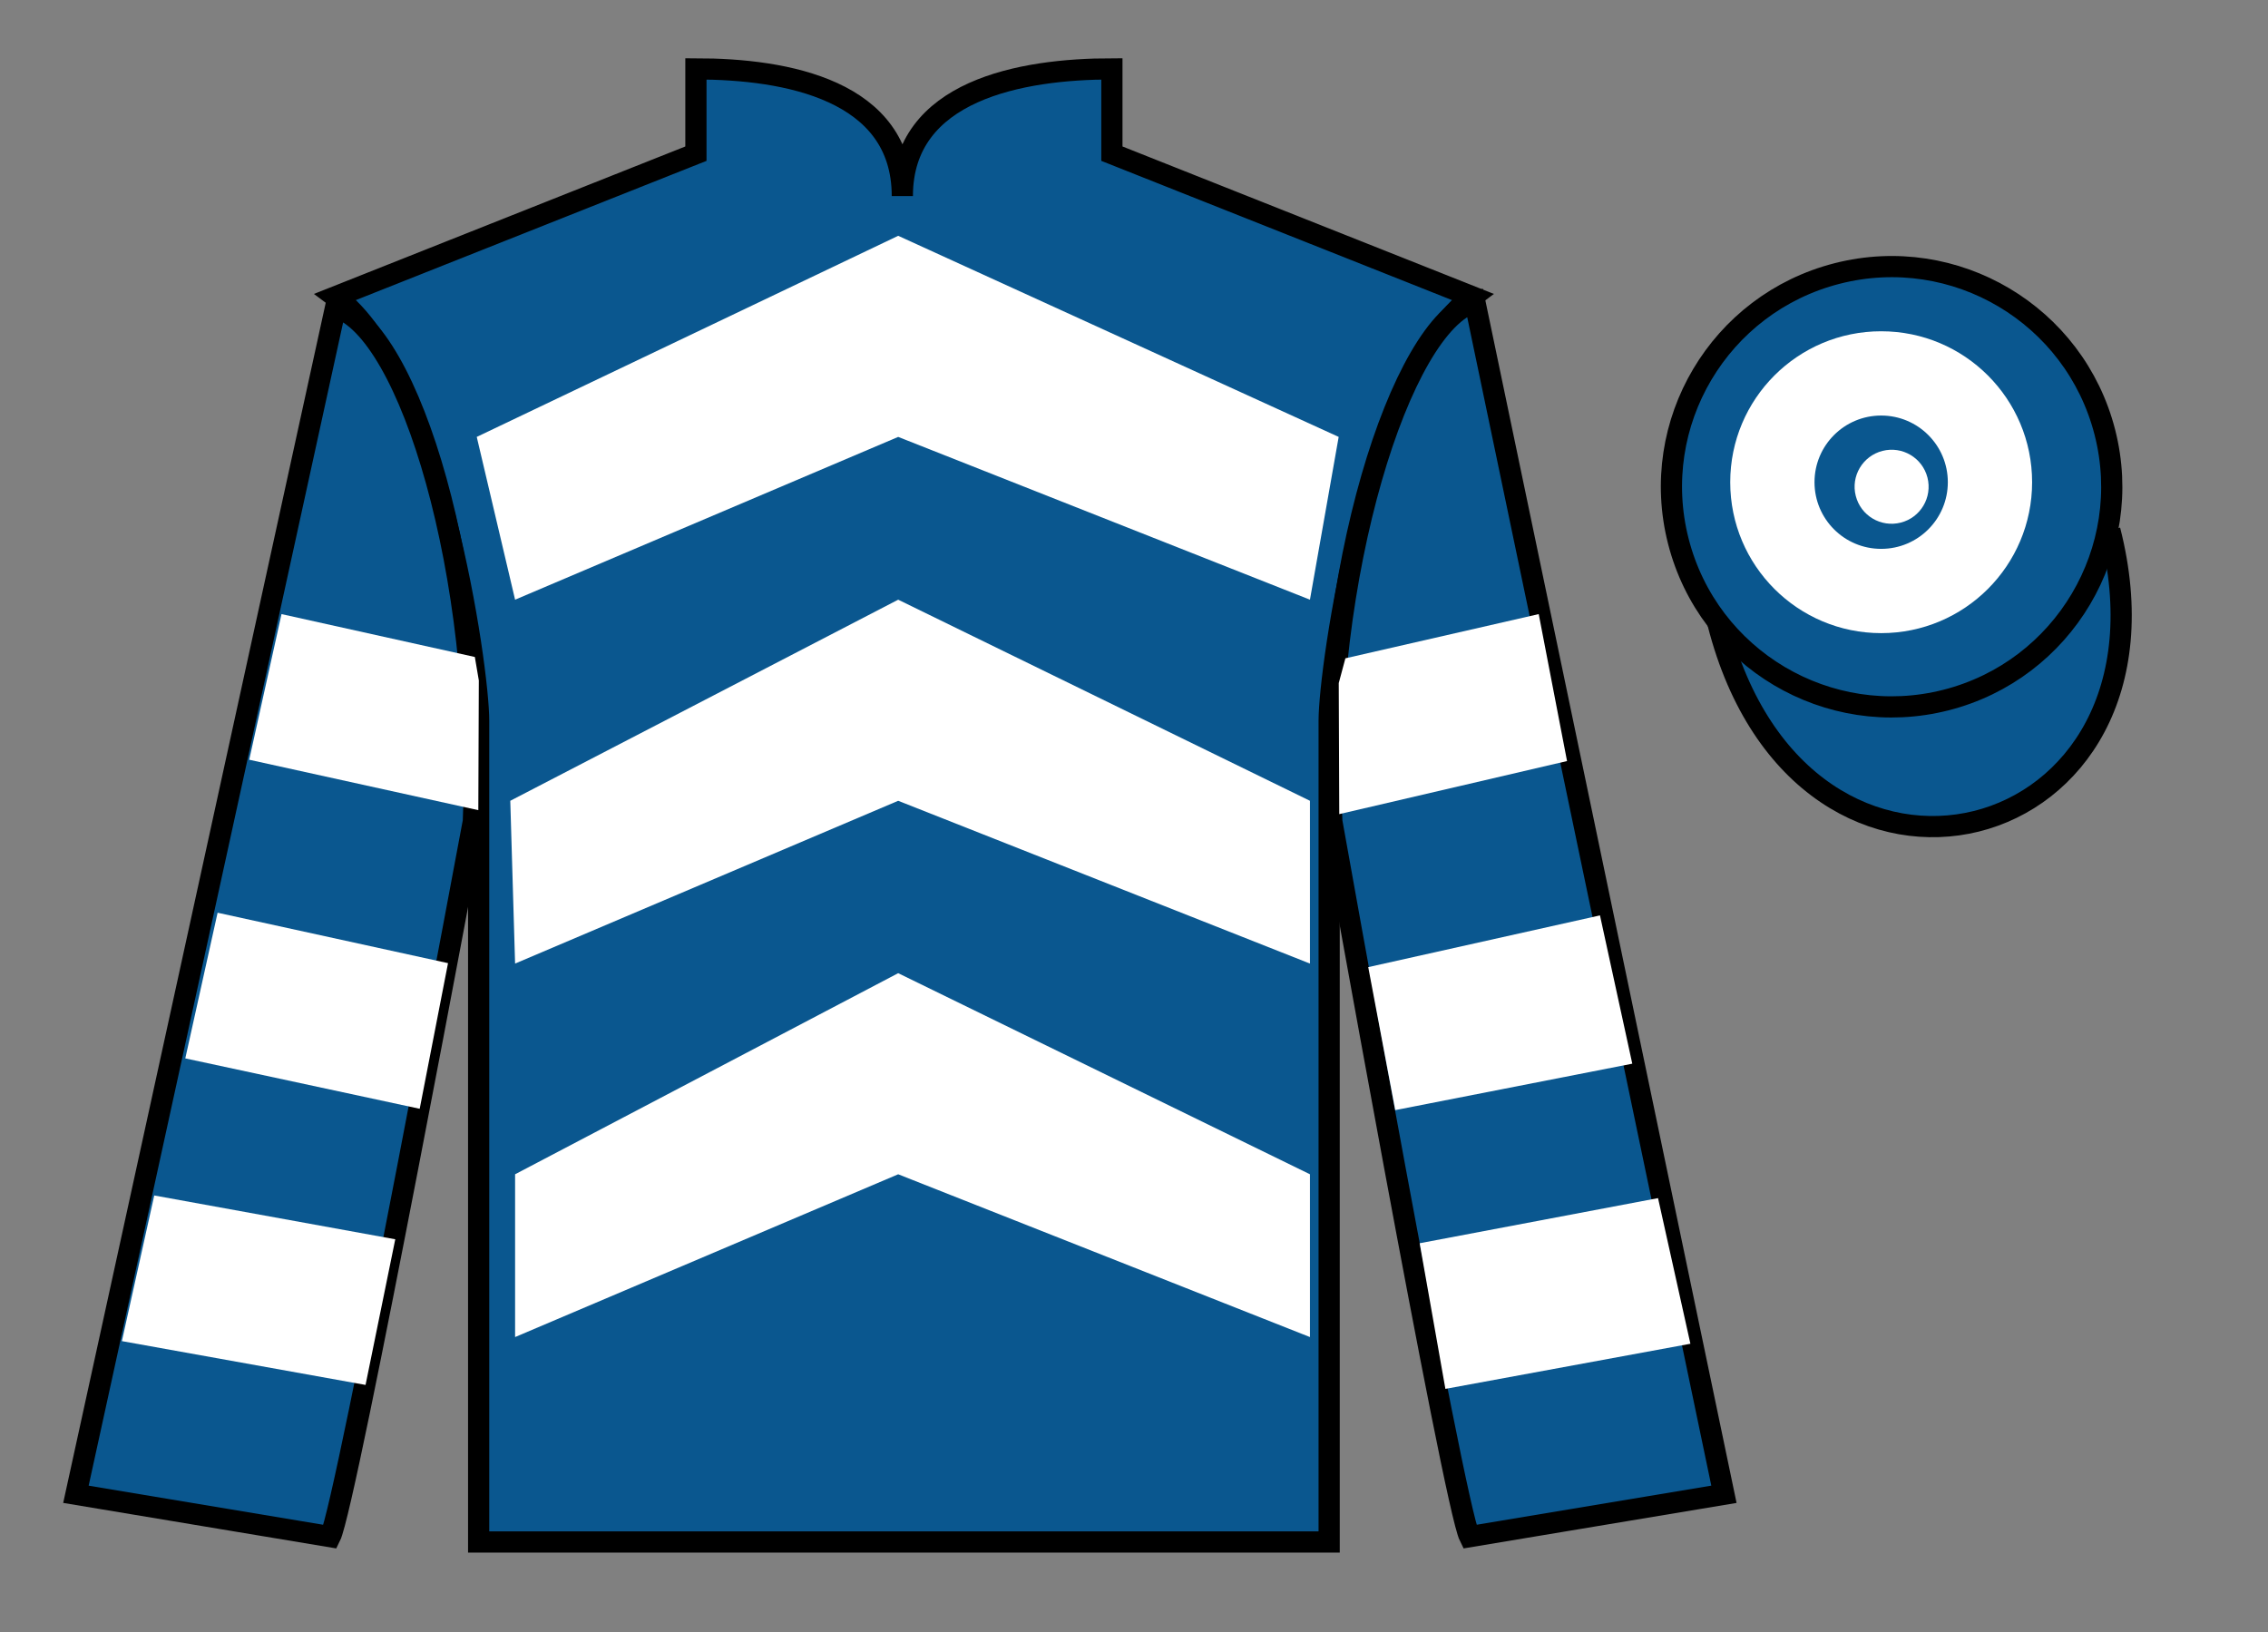 <?xml version="1.0" encoding="UTF-8"?>
<svg xmlns="http://www.w3.org/2000/svg" xmlns:xlink="http://www.w3.org/1999/xlink" width="107pt" height="77pt" viewBox="0 0 107 77" version="1.1">
<rect x="0" y="0" width="107" height="77" fill="#808080" stroke="none"/>
<g id="surface0">
<path style=" stroke:none;fill-rule:nonzero;fill:rgb(4.103%,34.372%,55.933%);fill-opacity:1;" d="M 32.832 3.25 L 32.832 7.25 L 15.832 14 C 20.582 17.5 22.582 31.5 22.582 34 C 22.582 36.5 22.582 72.75 22.582 72.75 L 62.707 72.75 C 62.707 72.75 62.707 36.5 62.707 34 C 62.707 31.5 64.707 17.5 69.457 14 L 52.457 7.25 L 52.457 3.25 C 48.195 3.25 42.57 4.25 42.57 9.25 C 42.57 4.25 37.098 3.25 32.832 3.25 "/>
<path style="fill:none;stroke-width:10;stroke-linecap:butt;stroke-linejoin:miter;stroke:rgb(0%,0%,0%);stroke-opacity:1;stroke-miterlimit:4;" d="M 328.32 737.5 L 328.32 697.5 L 158.32 630 C 205.82 595 225.82 455 225.82 430 C 225.82 405 225.82 42.5 225.82 42.5 L 627.07 42.5 C 627.07 42.5 627.07 405 627.07 430 C 627.07 455 647.07 595 694.57 630 L 524.57 697.5 L 524.57 737.5 C 481.953 737.5 425.703 727.5 425.703 677.5 C 425.703 727.5 370.977 737.5 328.32 737.5 Z M 328.32 737.5 " transform="matrix(0.1,0,0,-0.1,0,77)"/>
<path style=" stroke:none;fill-rule:nonzero;fill:rgb(4.103%,34.372%,55.933%);fill-opacity:1;" d="M 15.582 72.5 C 16.332 71 22.332 38.75 22.332 38.75 C 22.832 27.25 19.332 15.5 15.832 14.5 L 3.582 70.5 L 15.582 72.5 "/>
<path style="fill:none;stroke-width:10;stroke-linecap:butt;stroke-linejoin:miter;stroke:rgb(0%,0%,0%);stroke-opacity:1;stroke-miterlimit:4;" d="M 155.82 45 C 163.32 60 223.32 382.5 223.32 382.5 C 228.32 497.5 193.32 615 158.32 625 L 35.82 65 L 155.82 45 Z M 155.82 45 " transform="matrix(0.1,0,0,-0.1,0,77)"/>
<path style=" stroke:none;fill-rule:nonzero;fill:rgb(4.103%,34.372%,55.933%);fill-opacity:1;" d="M 81.332 70.5 L 69.582 14.25 C 66.082 15.25 62.332 27.25 62.832 38.75 C 62.832 38.75 68.582 71 69.332 72.5 L 81.332 70.5 "/>
<path style="fill:none;stroke-width:10;stroke-linecap:butt;stroke-linejoin:miter;stroke:rgb(0%,0%,0%);stroke-opacity:1;stroke-miterlimit:4;" d="M 813.32 65 L 695.82 627.5 C 660.82 617.5 623.32 497.5 628.32 382.5 C 628.32 382.5 685.82 60 693.32 45 L 813.32 65 Z M 813.32 65 " transform="matrix(0.1,0,0,-0.1,0,77)"/>
<path style="fill-rule:nonzero;fill:rgb(4.103%,34.372%,55.933%);fill-opacity:1;stroke-width:10;stroke-linecap:butt;stroke-linejoin:miter;stroke:rgb(0%,0%,0%);stroke-opacity:1;stroke-miterlimit:4;" d="M 810.508 475.898 C 850.234 320.273 1034.18 367.852 995.391 519.844 " transform="matrix(0.1,0,0,-0.1,0,77)"/>
<path style=" stroke:none;fill-rule:nonzero;fill:rgb(100%,100%,100%);fill-opacity:1;" d="M 22.492 20.613 L 42.375 11.125 L 63.156 20.613 L 61.801 28.293 L 42.375 20.613 L 24.301 28.293 L 22.492 20.613 "/>
<path style=" stroke:none;fill-rule:nonzero;fill:rgb(100%,100%,100%);fill-opacity:1;" d="M 24.074 37.781 L 42.375 28.293 L 61.801 37.781 L 61.801 45.461 L 42.375 37.781 L 24.301 45.461 L 24.074 37.781 "/>
<path style=" stroke:none;fill-rule:nonzero;fill:rgb(100%,100%,100%);fill-opacity:1;" d="M 24.301 55.402 L 42.375 45.914 L 61.801 55.402 L 61.801 63.082 L 42.375 55.402 L 24.301 63.082 L 24.301 55.402 "/>
<path style=" stroke:none;fill-rule:nonzero;fill:rgb(4.103%,34.372%,55.933%);fill-opacity:1;" d="M 91.812 33.027 C 97.367 31.609 100.723 25.953 99.305 20.398 C 97.887 14.84 92.234 11.484 86.676 12.902 C 81.117 14.32 77.762 19.973 79.18 25.531 C 80.598 31.09 86.254 34.445 91.812 33.027 "/>
<path style="fill:none;stroke-width:10;stroke-linecap:butt;stroke-linejoin:miter;stroke:rgb(0%,0%,0%);stroke-opacity:1;stroke-miterlimit:4;" d="M 918.125 439.727 C 973.672 453.906 1007.227 510.469 993.047 566.016 C 978.867 621.602 922.344 655.156 866.758 640.977 C 811.172 626.797 777.617 570.273 791.797 514.688 C 805.977 459.102 862.539 425.547 918.125 439.727 Z M 918.125 439.727 " transform="matrix(0.1,0,0,-0.1,0,77)"/>
<path style=" stroke:none;fill-rule:nonzero;fill:rgb(100%,100%,100%);fill-opacity:1;" d="M 88.75 29.871 C 92.684 29.871 95.871 26.684 95.871 22.75 C 95.871 18.816 92.684 15.629 88.75 15.629 C 84.816 15.629 81.629 18.816 81.629 22.75 C 81.629 26.684 84.816 29.871 88.75 29.871 "/>
<path style=" stroke:none;fill-rule:nonzero;fill:rgb(4.103%,34.372%,55.933%);fill-opacity:1;" d="M 88.75 25.895 C 90.488 25.895 91.895 24.488 91.895 22.75 C 91.895 21.012 90.488 19.605 88.75 19.605 C 87.012 19.605 85.605 21.012 85.605 22.75 C 85.605 24.488 87.012 25.895 88.75 25.895 "/>
<path style=" stroke:none;fill-rule:nonzero;fill:rgb(100%,100%,100%);fill-opacity:1;" d="M 19.801 52.312 L 21.137 45.441 L 10.266 43.062 L 8.742 49.934 L 19.801 52.312 "/>
<path style=" stroke:none;fill-rule:nonzero;fill:rgb(100%,100%,100%);fill-opacity:1;" d="M 17.246 65.34 L 18.648 58.469 L 7.277 56.402 L 5.75 63.273 L 17.246 65.34 "/>
<path style=" stroke:none;fill-rule:nonzero;fill:rgb(100%,100%,100%);fill-opacity:1;" d="M 22.566 38.223 L 22.59 32.102 L 22.402 30.996 L 13.281 28.973 L 11.758 35.844 L 22.566 38.223 "/>
<path style=" stroke:none;fill-rule:nonzero;fill:rgb(100%,100%,100%);fill-opacity:1;" d="M 65.824 52.375 L 64.551 45.629 L 75.484 43.188 L 77.008 50.184 L 65.824 52.375 "/>
<path style=" stroke:none;fill-rule:nonzero;fill:rgb(100%,100%,100%);fill-opacity:1;" d="M 68.191 65.527 L 66.977 58.656 L 78.223 56.527 L 79.75 63.398 L 68.191 65.527 "/>
<path style=" stroke:none;fill-rule:nonzero;fill:rgb(100%,100%,100%);fill-opacity:1;" d="M 63.184 38.41 L 63.16 32.227 L 63.473 31.059 L 72.594 28.973 L 73.93 35.906 L 63.184 38.41 "/>
<path style=" stroke:none;fill-rule:nonzero;fill:rgb(100%,100%,100%);fill-opacity:1;" d="M 89.676 24.656 C 90.609 24.418 91.172 23.469 90.934 22.531 C 90.695 21.598 89.746 21.035 88.812 21.273 C 87.879 21.512 87.312 22.461 87.551 23.395 C 87.789 24.332 88.738 24.895 89.676 24.656 "/>
</g>
</svg>
